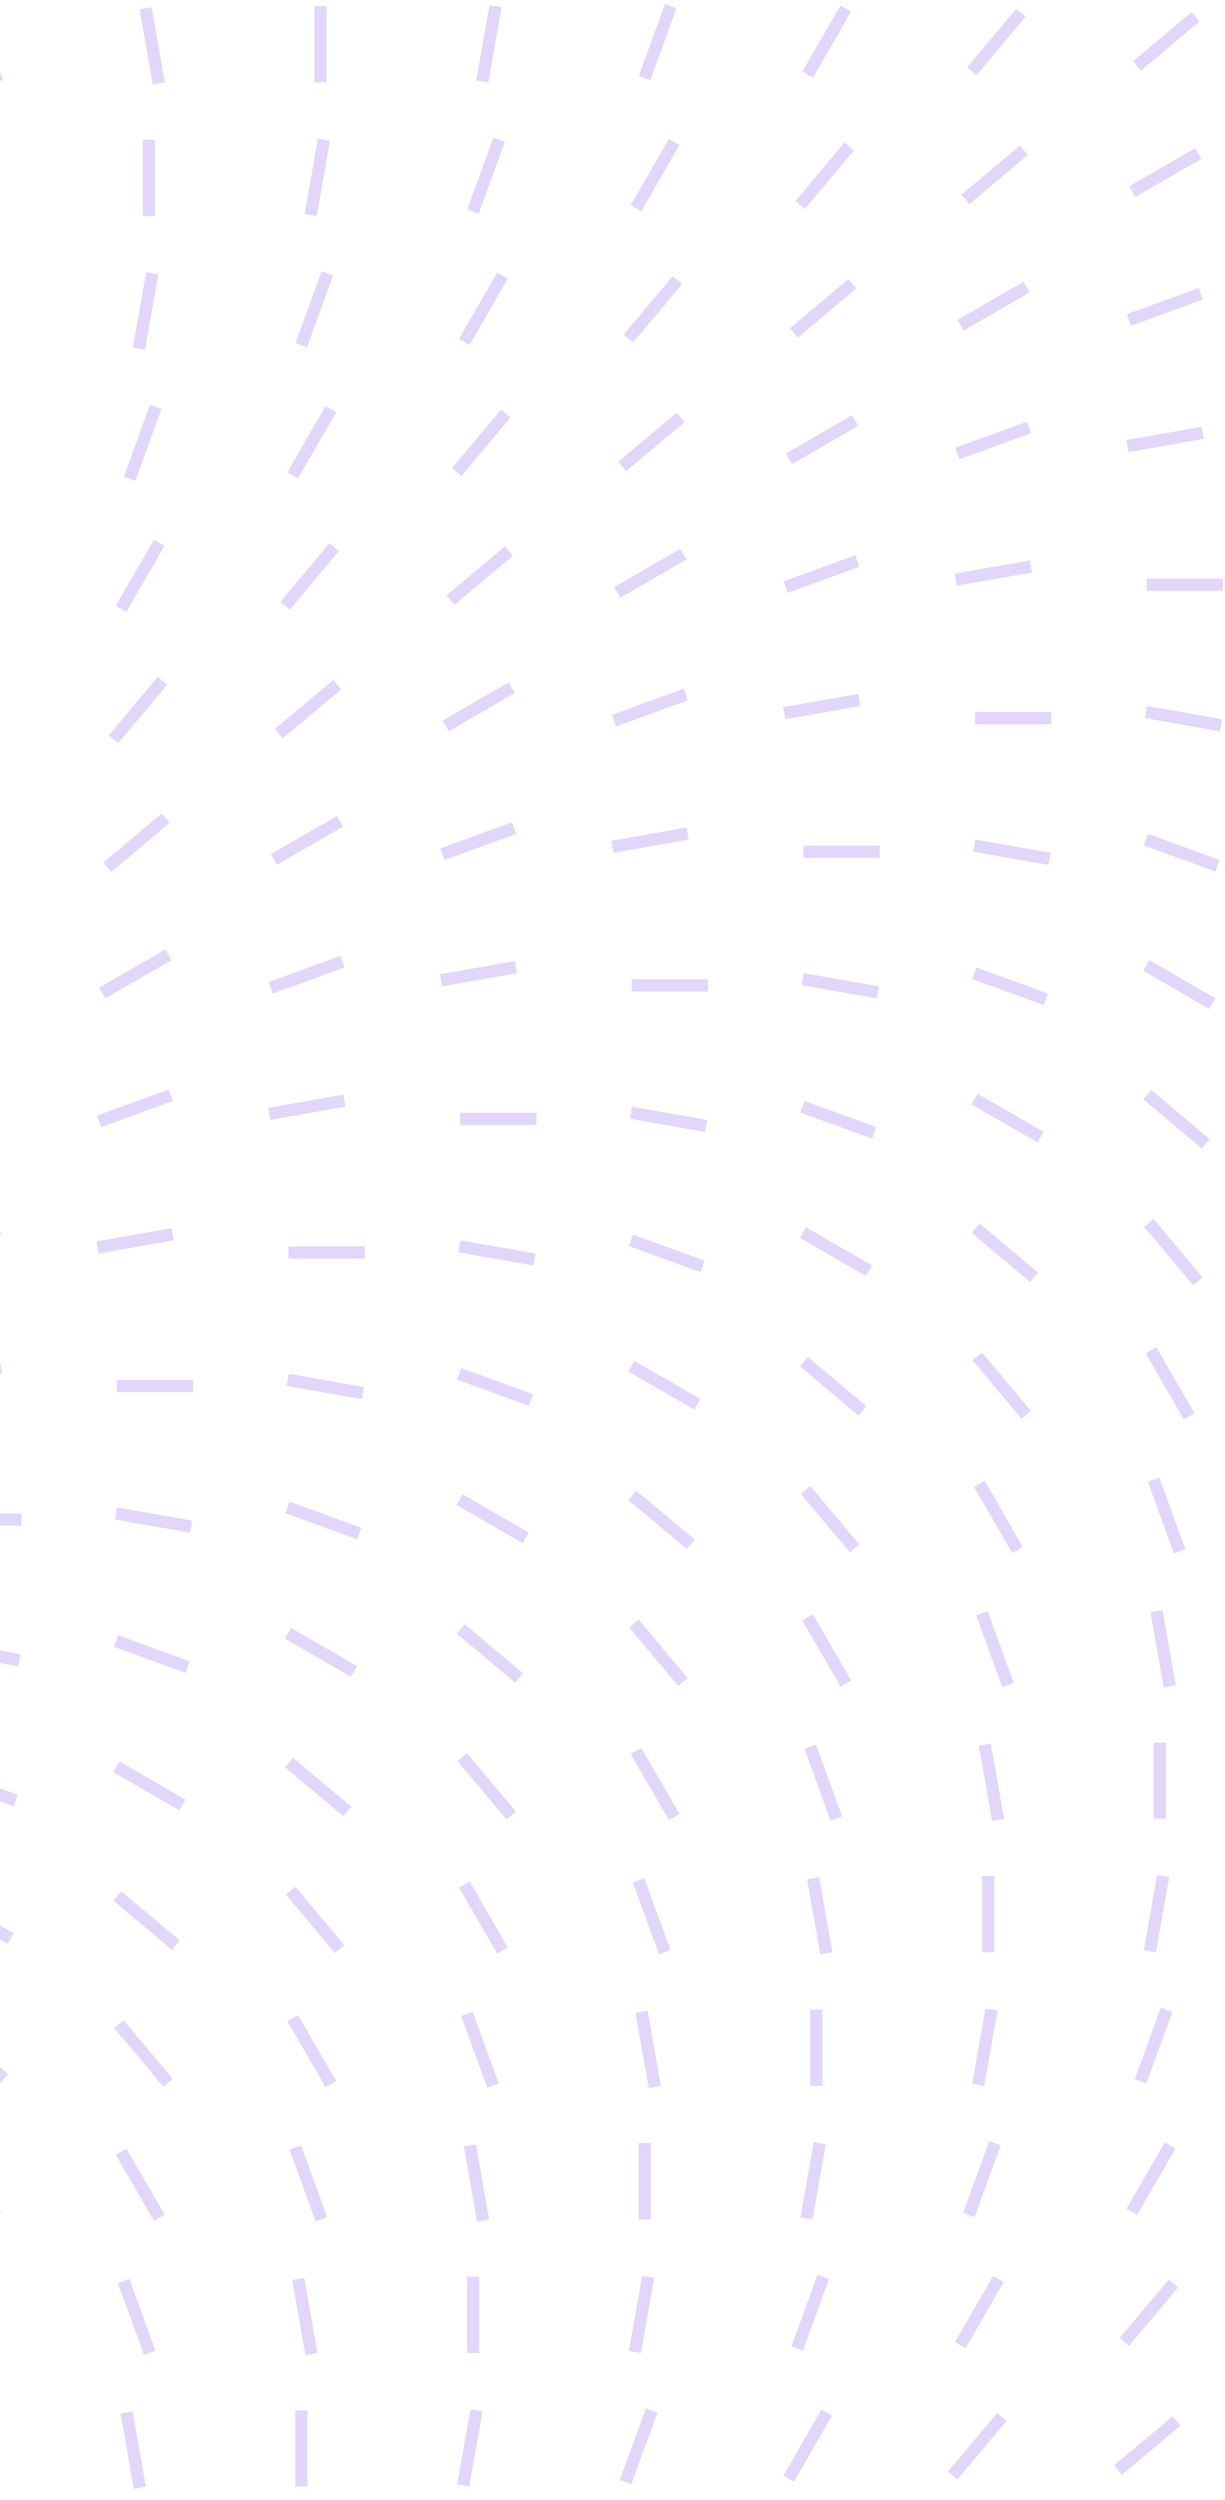 <svg width="200" height="408" viewBox="0 0 200 408" fill="none" xmlns="http://www.w3.org/2000/svg">
<g opacity="0.3">
<line x1="105.24" y1="12.724" x2="109.5" y2="1.02" stroke="#9E77ED" stroke-width="2"/>
<line x1="131.864" y1="12.178" x2="138.092" y2="1.391" stroke="#9E77ED" stroke-width="2"/>
<line x1="158.656" y1="11.645" x2="166.662" y2="2.104" stroke="#9E77ED" stroke-width="2"/>
<line x1="185.65" y1="10.744" x2="195.192" y2="2.737" stroke="#9E77ED" stroke-width="2"/>
<line x1="-0.471" y1="13.408" x2="-4.731" y2="1.704" stroke="#9E77ED" stroke-width="2"/>
<line x1="25.937" y1="13.63" x2="23.774" y2="1.363" stroke="#9E77ED" stroke-width="2"/>
<line x1="52.324" y1="13.456" x2="52.324" y2="1" stroke="#9E77ED" stroke-width="2"/>
<line x1="78.742" y1="13.282" x2="80.905" y2="1.016" stroke="#9E77ED" stroke-width="2"/>
<line x1="77.217" y1="34.522" x2="81.477" y2="22.818" stroke="#9E77ED" stroke-width="2"/>
<line x1="103.837" y1="33.975" x2="110.065" y2="23.188" stroke="#9E77ED" stroke-width="2"/>
<line x1="130.628" y1="33.443" x2="138.635" y2="23.901" stroke="#9E77ED" stroke-width="2"/>
<line x1="157.627" y1="32.542" x2="167.168" y2="24.535" stroke="#9E77ED" stroke-width="2"/>
<line x1="184.859" y1="31.274" x2="195.646" y2="25.046" stroke="#9E77ED" stroke-width="2"/>
<line x1="24.297" y1="35.253" x2="24.297" y2="22.797" stroke="#9E77ED" stroke-width="2"/>
<line x1="50.718" y1="35.079" x2="52.881" y2="22.813" stroke="#9E77ED" stroke-width="2"/>
<line x1="49.189" y1="56.32" x2="53.449" y2="44.616" stroke="#9E77ED" stroke-width="2"/>
<line x1="75.814" y1="55.773" x2="82.041" y2="44.986" stroke="#9E77ED" stroke-width="2"/>
<line x1="102.605" y1="55.24" x2="110.611" y2="45.698" stroke="#9E77ED" stroke-width="2"/>
<line x1="129.603" y1="54.338" x2="139.145" y2="46.332" stroke="#9E77ED" stroke-width="2"/>
<line x1="156.836" y1="53.071" x2="167.623" y2="46.843" stroke="#9E77ED" stroke-width="2"/>
<line x1="184.33" y1="52.218" x2="196.034" y2="47.958" stroke="#9E77ED" stroke-width="2"/>
<line x1="22.691" y1="56.877" x2="24.854" y2="44.611" stroke="#9E77ED" stroke-width="2"/>
<line x1="21.166" y1="78.117" x2="25.426" y2="66.412" stroke="#9E77ED" stroke-width="2"/>
<line x1="47.786" y1="77.57" x2="54.014" y2="66.783" stroke="#9E77ED" stroke-width="2"/>
<line x1="74.578" y1="77.038" x2="82.584" y2="67.496" stroke="#9E77ED" stroke-width="2"/>
<line x1="101.576" y1="76.136" x2="111.118" y2="68.13" stroke="#9E77ED" stroke-width="2"/>
<line x1="128.812" y1="74.868" x2="139.599" y2="68.641" stroke="#9E77ED" stroke-width="2"/>
<line x1="156.306" y1="74.016" x2="168.011" y2="69.756" stroke="#9E77ED" stroke-width="2"/>
<line x1="184.08" y1="72.803" x2="196.347" y2="70.64" stroke="#9E77ED" stroke-width="2"/>
<line x1="19.763" y1="99.367" x2="25.991" y2="88.58" stroke="#9E77ED" stroke-width="2"/>
<line x1="46.554" y1="98.836" x2="54.561" y2="89.294" stroke="#9E77ED" stroke-width="2"/>
<line x1="73.552" y1="97.933" x2="83.094" y2="89.927" stroke="#9E77ED" stroke-width="2"/>
<line x1="100.785" y1="96.666" x2="111.572" y2="90.438" stroke="#9E77ED" stroke-width="2"/>
<line x1="128.279" y1="95.813" x2="139.984" y2="91.553" stroke="#9E77ED" stroke-width="2"/>
<line x1="156.053" y1="94.601" x2="168.319" y2="92.438" stroke="#9E77ED" stroke-width="2"/>
<line x1="199.68" y1="95.418" x2="187.224" y2="95.418" stroke="#9E77ED" stroke-width="2"/>
<line x1="18.527" y1="120.633" x2="26.533" y2="111.091" stroke="#9E77ED" stroke-width="2"/>
<line x1="45.525" y1="119.731" x2="55.067" y2="111.725" stroke="#9E77ED" stroke-width="2"/>
<line x1="72.762" y1="118.463" x2="83.549" y2="112.235" stroke="#9E77ED" stroke-width="2"/>
<line x1="100.256" y1="117.611" x2="111.96" y2="113.351" stroke="#9E77ED" stroke-width="2"/>
<line x1="128.029" y1="116.398" x2="140.296" y2="114.235" stroke="#9E77ED" stroke-width="2"/>
<line x1="171.652" y1="117.216" x2="159.197" y2="117.216" stroke="#9E77ED" stroke-width="2"/>
<line x1="199.365" y1="118.368" x2="187.099" y2="116.205" stroke="#9E77ED" stroke-width="2"/>
<line x1="17.502" y1="141.529" x2="27.043" y2="133.523" stroke="#9E77ED" stroke-width="2"/>
<line x1="44.734" y1="140.261" x2="55.521" y2="134.033" stroke="#9E77ED" stroke-width="2"/>
<line x1="72.228" y1="139.409" x2="83.933" y2="135.149" stroke="#9E77ED" stroke-width="2"/>
<line x1="100.002" y1="138.196" x2="112.269" y2="136.033" stroke="#9E77ED" stroke-width="2"/>
<line x1="143.629" y1="139.013" x2="131.173" y2="139.013" stroke="#9E77ED" stroke-width="2"/>
<line x1="171.338" y1="140.165" x2="159.072" y2="138.003" stroke="#9E77ED" stroke-width="2"/>
<line x1="198.775" y1="141.288" x2="187.071" y2="137.028" stroke="#9E77ED" stroke-width="2"/>
<line x1="16.711" y1="162.058" x2="27.498" y2="155.83" stroke="#9E77ED" stroke-width="2"/>
<line x1="44.205" y1="161.206" x2="55.909" y2="156.946" stroke="#9E77ED" stroke-width="2"/>
<line x1="71.979" y1="159.994" x2="84.245" y2="157.831" stroke="#9E77ED" stroke-width="2"/>
<line x1="197.93" y1="163.79" x2="187.143" y2="157.562" stroke="#9E77ED" stroke-width="2"/>
<line x1="115.605" y1="160.811" x2="103.15" y2="160.811" stroke="#9E77ED" stroke-width="2"/>
<line x1="143.315" y1="161.963" x2="131.048" y2="159.8" stroke="#9E77ED" stroke-width="2"/>
<line x1="170.748" y1="163.085" x2="159.043" y2="158.825" stroke="#9E77ED" stroke-width="2"/>
<line x1="16.177" y1="183.004" x2="27.882" y2="178.744" stroke="#9E77ED" stroke-width="2"/>
<line x1="43.951" y1="181.791" x2="56.218" y2="179.628" stroke="#9E77ED" stroke-width="2"/>
<line x1="169.902" y1="185.588" x2="159.115" y2="179.36" stroke="#9E77ED" stroke-width="2"/>
<line x1="196.853" y1="186.656" x2="187.312" y2="178.649" stroke="#9E77ED" stroke-width="2"/>
<line x1="87.578" y1="182.607" x2="75.122" y2="182.607" stroke="#9E77ED" stroke-width="2"/>
<line x1="115.287" y1="183.76" x2="103.021" y2="181.597" stroke="#9E77ED" stroke-width="2"/>
<line x1="142.724" y1="184.883" x2="131.02" y2="180.623" stroke="#9E77ED" stroke-width="2"/>
<line x1="-11.846" y1="204.802" x2="-0.141" y2="200.541" stroke="#9E77ED" stroke-width="2"/>
<line x1="15.928" y1="203.588" x2="28.194" y2="201.426" stroke="#9E77ED" stroke-width="2"/>
<line x1="141.879" y1="207.386" x2="131.092" y2="201.158" stroke="#9E77ED" stroke-width="2"/>
<line x1="168.826" y1="208.453" x2="159.284" y2="200.446" stroke="#9E77ED" stroke-width="2"/>
<line x1="195.578" y1="209.109" x2="187.571" y2="199.567" stroke="#9E77ED" stroke-width="2"/>
<line x1="59.555" y1="204.405" x2="47.099" y2="204.405" stroke="#9E77ED" stroke-width="2"/>
<line x1="87.264" y1="205.558" x2="74.997" y2="203.395" stroke="#9E77ED" stroke-width="2"/>
<line x1="114.701" y1="206.681" x2="102.996" y2="202.421" stroke="#9E77ED" stroke-width="2"/>
<line x1="-12.099" y1="225.385" x2="0.167" y2="223.222" stroke="#9E77ED" stroke-width="2"/>
<line x1="113.852" y1="229.182" x2="103.065" y2="222.955" stroke="#9E77ED" stroke-width="2"/>
<line x1="140.803" y1="230.25" x2="131.261" y2="222.244" stroke="#9E77ED" stroke-width="2"/>
<line x1="167.55" y1="230.905" x2="159.544" y2="221.364" stroke="#9E77ED" stroke-width="2"/>
<line x1="194.146" y1="231.152" x2="187.918" y2="220.365" stroke="#9E77ED" stroke-width="2"/>
<line x1="31.527" y1="226.203" x2="19.072" y2="226.203" stroke="#9E77ED" stroke-width="2"/>
<line x1="59.236" y1="227.355" x2="46.97" y2="225.192" stroke="#9E77ED" stroke-width="2"/>
<line x1="86.674" y1="228.478" x2="74.969" y2="224.218" stroke="#9E77ED" stroke-width="2"/>
<line x1="85.828" y1="250.98" x2="75.041" y2="244.752" stroke="#9E77ED" stroke-width="2"/>
<line x1="112.775" y1="252.048" x2="103.234" y2="244.042" stroke="#9E77ED" stroke-width="2"/>
<line x1="139.527" y1="252.703" x2="131.521" y2="243.162" stroke="#9E77ED" stroke-width="2"/>
<line x1="166.118" y1="252.949" x2="159.891" y2="242.162" stroke="#9E77ED" stroke-width="2"/>
<line x1="192.595" y1="253.181" x2="188.335" y2="241.476" stroke="#9E77ED" stroke-width="2"/>
<line x1="3.504" y1="248" x2="-8.952" y2="248" stroke="#9E77ED" stroke-width="2"/>
<line x1="31.213" y1="249.153" x2="18.947" y2="246.99" stroke="#9E77ED" stroke-width="2"/>
<line x1="58.65" y1="250.276" x2="46.946" y2="246.016" stroke="#9E77ED" stroke-width="2"/>
<line x1="57.801" y1="272.778" x2="47.014" y2="266.55" stroke="#9E77ED" stroke-width="2"/>
<line x1="84.752" y1="273.845" x2="75.21" y2="265.839" stroke="#9E77ED" stroke-width="2"/>
<line x1="111.503" y1="274.5" x2="103.497" y2="264.959" stroke="#9E77ED" stroke-width="2"/>
<line x1="138.095" y1="274.747" x2="131.867" y2="263.96" stroke="#9E77ED" stroke-width="2"/>
<line x1="164.568" y1="274.979" x2="160.308" y2="263.274" stroke="#9E77ED" stroke-width="2"/>
<line x1="190.976" y1="275.199" x2="188.813" y2="262.933" stroke="#9E77ED" stroke-width="2"/>
<line x1="3.186" y1="270.951" x2="-9.081" y2="268.788" stroke="#9E77ED" stroke-width="2"/>
<line x1="30.623" y1="272.073" x2="18.918" y2="267.812" stroke="#9E77ED" stroke-width="2"/>
<line x1="29.777" y1="294.575" x2="18.99" y2="288.347" stroke="#9E77ED" stroke-width="2"/>
<line x1="56.724" y1="295.643" x2="47.183" y2="287.637" stroke="#9E77ED" stroke-width="2"/>
<line x1="83.476" y1="296.298" x2="75.47" y2="286.756" stroke="#9E77ED" stroke-width="2"/>
<line x1="110.068" y1="296.545" x2="103.84" y2="285.758" stroke="#9E77ED" stroke-width="2"/>
<line x1="136.545" y1="296.776" x2="132.285" y2="285.071" stroke="#9E77ED" stroke-width="2"/>
<line x1="162.953" y1="296.997" x2="160.79" y2="284.73" stroke="#9E77ED" stroke-width="2"/>
<line x1="189.34" y1="296.823" x2="189.34" y2="284.368" stroke="#9E77ED" stroke-width="2"/>
<line x1="2.599" y1="293.87" x2="-9.105" y2="289.61" stroke="#9E77ED" stroke-width="2"/>
<line x1="1.75" y1="316.373" x2="-9.037" y2="310.145" stroke="#9E77ED" stroke-width="2"/>
<line x1="28.701" y1="317.44" x2="19.159" y2="309.434" stroke="#9E77ED" stroke-width="2"/>
<line x1="55.453" y1="318.096" x2="47.446" y2="308.554" stroke="#9E77ED" stroke-width="2"/>
<line x1="82.044" y1="318.342" x2="75.816" y2="307.555" stroke="#9E77ED" stroke-width="2"/>
<line x1="108.517" y1="318.573" x2="104.257" y2="306.869" stroke="#9E77ED" stroke-width="2"/>
<line x1="134.925" y1="318.794" x2="132.762" y2="306.527" stroke="#9E77ED" stroke-width="2"/>
<line x1="161.312" y1="318.62" x2="161.312" y2="306.164" stroke="#9E77ED" stroke-width="2"/>
<line x1="187.734" y1="318.446" x2="189.897" y2="306.18" stroke="#9E77ED" stroke-width="2"/>
<line x1="186.205" y1="339.686" x2="190.465" y2="327.982" stroke="#9E77ED" stroke-width="2"/>
<line x1="0.674" y1="339.238" x2="-8.868" y2="331.231" stroke="#9E77ED" stroke-width="2"/>
<line x1="27.425" y1="339.893" x2="19.419" y2="330.351" stroke="#9E77ED" stroke-width="2"/>
<line x1="54.017" y1="340.14" x2="47.789" y2="329.353" stroke="#9E77ED" stroke-width="2"/>
<line x1="80.494" y1="340.37" x2="76.234" y2="328.666" stroke="#9E77ED" stroke-width="2"/>
<line x1="106.902" y1="340.592" x2="104.739" y2="328.325" stroke="#9E77ED" stroke-width="2"/>
<line x1="133.289" y1="340.418" x2="133.289" y2="327.962" stroke="#9E77ED" stroke-width="2"/>
<line x1="159.707" y1="340.244" x2="161.87" y2="327.978" stroke="#9E77ED" stroke-width="2"/>
<line x1="158.181" y1="361.484" x2="162.441" y2="349.78" stroke="#9E77ED" stroke-width="2"/>
<line x1="184.802" y1="360.937" x2="191.03" y2="350.15" stroke="#9E77ED" stroke-width="2"/>
<line x1="-0.598" y1="361.691" x2="-8.604" y2="352.149" stroke="#9E77ED" stroke-width="2"/>
<line x1="25.993" y1="361.937" x2="19.765" y2="351.15" stroke="#9E77ED" stroke-width="2"/>
<line x1="52.467" y1="362.168" x2="48.206" y2="350.464" stroke="#9E77ED" stroke-width="2"/>
<line x1="78.875" y1="362.389" x2="76.712" y2="350.123" stroke="#9E77ED" stroke-width="2"/>
<line x1="105.262" y1="362.216" x2="105.262" y2="349.76" stroke="#9E77ED" stroke-width="2"/>
<line x1="131.683" y1="362.042" x2="133.846" y2="349.776" stroke="#9E77ED" stroke-width="2"/>
<line x1="130.154" y1="383.282" x2="134.414" y2="371.577" stroke="#9E77ED" stroke-width="2"/>
<line x1="156.779" y1="382.734" x2="163.006" y2="371.947" stroke="#9E77ED" stroke-width="2"/>
<line x1="183.57" y1="382.202" x2="191.576" y2="372.66" stroke="#9E77ED" stroke-width="2"/>
<line x1="24.443" y1="383.966" x2="20.183" y2="372.262" stroke="#9E77ED" stroke-width="2"/>
<line x1="50.851" y1="384.186" x2="48.688" y2="371.92" stroke="#9E77ED" stroke-width="2"/>
<line x1="77.238" y1="384.013" x2="77.238" y2="371.557" stroke="#9E77ED" stroke-width="2"/>
<line x1="103.656" y1="383.839" x2="105.819" y2="371.573" stroke="#9E77ED" stroke-width="2"/>
<line x1="102.131" y1="405.079" x2="106.391" y2="393.374" stroke="#9E77ED" stroke-width="2"/>
<line x1="128.751" y1="404.532" x2="134.979" y2="393.745" stroke="#9E77ED" stroke-width="2"/>
<line x1="155.543" y1="404" x2="163.549" y2="394.458" stroke="#9E77ED" stroke-width="2"/>
<line x1="182.541" y1="403.098" x2="192.082" y2="395.092" stroke="#9E77ED" stroke-width="2"/>
<line x1="22.824" y1="405.984" x2="20.661" y2="393.718" stroke="#9E77ED" stroke-width="2"/>
<line x1="49.211" y1="405.811" x2="49.211" y2="393.355" stroke="#9E77ED" stroke-width="2"/>
<line x1="75.632" y1="405.637" x2="77.795" y2="393.37" stroke="#9E77ED" stroke-width="2"/>
</g>
</svg>
